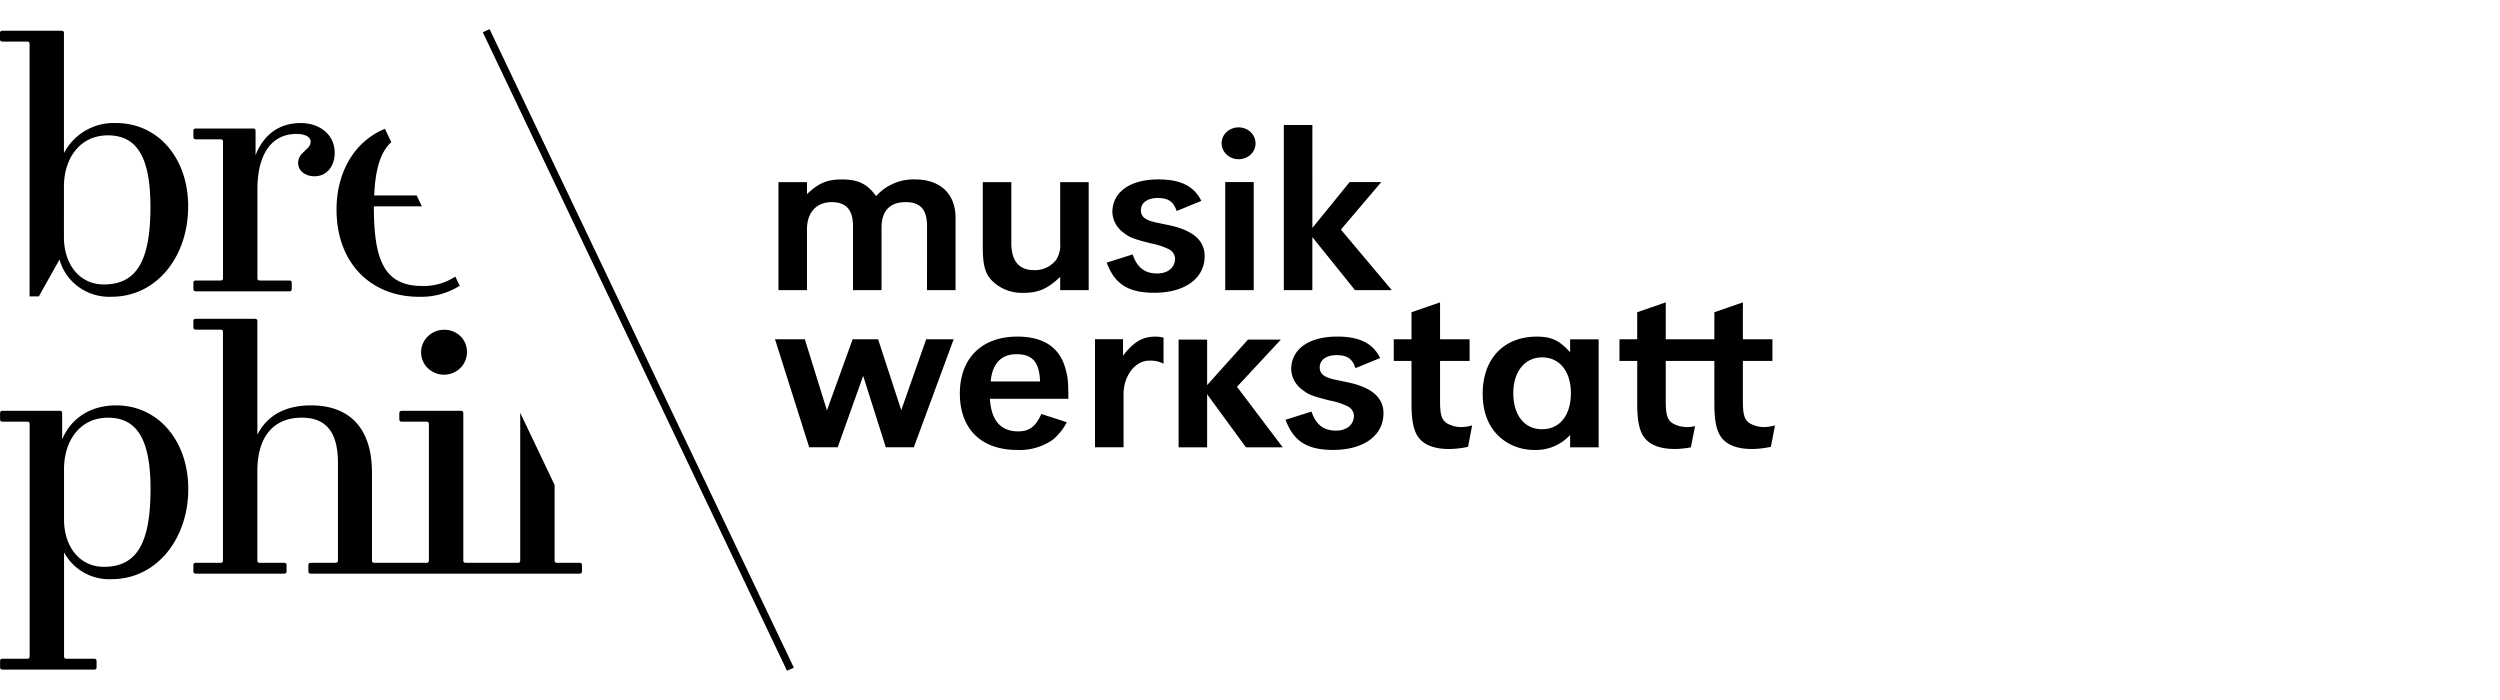 <svg xmlns="http://www.w3.org/2000/svg" width="100" height="28" viewBox="0 0 100 28"><path d="M69.715 14.438h1.182v-.868h-1.182v-1.476l-1.141.395v1.081H66.63v-1.476l-1.142.395v1.081h-.709v.868h.71v1.698c0 .598.061.955.195 1.225.205.396.648.598 1.306.598.217-.001.433-.024.645-.066l.168-.851a1.212 1.212 0 01-.289.04 1.153 1.153 0 01-.617-.155c-.205-.145-.267-.338-.267-.897v-1.592h1.944v1.698c0 .598.061.955.195 1.225.205.396.648.599 1.306.599.256-.003.511-.032.76-.087l.165-.859c-.13.04-.264.063-.4.068a1.151 1.151 0 01-.617-.154c-.206-.145-.268-.338-.268-.898v-1.592zm-6.91 3.454h1.141v-4.32h-1.141v.52c-.432-.483-.75-.627-1.337-.627-1.316 0-2.16.887-2.16 2.276 0 .695.196 1.245.587 1.65.377.387.91.608 1.47.608a1.87 1.87 0 001.44-.598v.49zm.03-2.16c0 .877-.442 1.437-1.151 1.437-.71 0-1.152-.56-1.152-1.447 0-.858.463-1.427 1.152-1.427.699 0 1.152.56 1.152 1.437m-5.234.3v-1.594h1.182v-.868h-1.182v-1.476l-1.142.395v1.081h-.71v.868h.71v1.698c0 .598.062.955.195 1.225.206.396.648.599 1.307.599.256-.003.511-.032.76-.087l.165-.859c-.13.04-.264.063-.4.068a1.152 1.152 0 01-.617-.154c-.206-.145-.268-.338-.268-.898m-1.93-4.424l-2.036-2.422 1.614-1.9h-1.265l-1.49 1.833V5h-1.142v6.606h1.141V9.483l1.707 2.123h1.472zm-4.363 6.286l-1.83-2.421 1.757-1.888H49.92l-1.635 1.82v-1.82h-1.141v4.309h1.141v-2.123l1.553 2.123h1.47zm-1.16-10.608h-1.14v4.322h1.14V7.284zm.073-1.553a.638.638 0 00-.42-.588.712.712 0 00-.739.138.608.608 0 00-.147.694.68.68 0 00.627.393.695.695 0 00.482-.185.61.61 0 00.197-.453m-4.586 2.672c0-.289.267-.482.668-.482.432 0 .638.145.761.521l.988-.405c-.288-.589-.823-.859-1.718-.859-1.131 0-1.84.502-1.84 1.312.013.345.2.663.503.859.195.154.391.222 1.029.386.235.041.463.113.678.212.17.065.285.214.298.386 0 .356-.267.607-.72.607-.493 0-.802-.24-.976-.762l-1.039.328c.319.859.863 1.206 1.902 1.206 1.245 0 2.016-.588 2.016-1.466 0-.666-.524-1.052-1.46-1.244-.463-.097-.463-.097-.545-.116-.4-.097-.545-.232-.545-.483m-.713 5.167H43.8v4.321h1.142v-2.123c0-.732.462-1.34 1.017-1.34.203-.013.404.029.582.12v-1.04a1.233 1.233 0 00-.324-.042c-.515 0-.874.212-1.296.762v-.658zm-2.516-1.963h1.141V7.284h-1.141v2.431c.024.239-.033.479-.165.685a1.07 1.07 0 01-.874.405c-.606 0-.915-.357-.915-1.09V7.285h-1.141v2.624c0 .598.072.916.246 1.177.324.417.85.653 1.4.627.585 0 .945-.164 1.45-.637l-.001.53zm-1.71 1.858c-1.43 0-2.303.868-2.303 2.276 0 1.418.854 2.258 2.293 2.258a2.326 2.326 0 001.42-.405c.236-.197.429-.437.565-.705l-1.018-.328c-.236.512-.483.695-.925.695-.7 0-1.08-.434-1.132-1.302h3.137c0-.714-.02-.868-.124-1.235-.236-.83-.884-1.254-1.912-1.254m-.041.704c.647 0 .915.319.946 1.09h-1.975c.062-.714.422-1.09 1.029-1.09m-3.577-2.562h1.142V8.712c0-.955-.607-1.534-1.615-1.534a2 2 0 00-1.562.666c-.36-.492-.72-.666-1.367-.666-.587 0-.936.144-1.399.588v-.482h-1.141v4.322h1.141v-2.44c0-.666.38-1.081.987-1.081.576 0 .854.308.854.955v2.566h1.141V9.107c0-.665.33-1.022.967-1.022.586 0 .854.299.854.964l-.002 2.557zm-4.887 1.964H31l1.368 4.32h1.14l1.019-2.855.905 2.856h1.121l1.594-4.32h-1.1l-.997 2.836-.926-2.837h-1.018l-1.029 2.846-.884-2.846zm20.267 2.893l-1.038.328c.319.859.864 1.206 1.902 1.206 1.244 0 2.015-.589 2.015-1.466 0-.666-.524-1.052-1.46-1.245-.462-.096-.462-.096-.545-.115-.4-.097-.545-.232-.545-.483 0-.29.268-.482.669-.482.432 0 .637.144.76.52l.988-.405c-.288-.588-.823-.858-1.717-.858-1.132 0-1.841.501-1.841 1.312.014.344.2.663.504.858.195.154.39.222 1.028.386.236.042.464.113.68.212.169.065.284.215.297.386 0 .357-.267.608-.72.608-.493 0-.802-.242-.977-.762M18.678 14.09a.865.865 0 00-.261-.642.905.905 0 00-.655-.256.918.918 0 00-.848.554.884.884 0 00.198.979.932.932 0 001 .194.898.898 0 00.566-.83m-1.92-2.218a2.895 2.895 0 001.63-.44l-.176-.368c-.393.26-.86.392-1.335.375-1.553 0-1.923-1.115-1.923-3.186h1.92l-.207-.434h-1.698c.039-.983.23-1.729.683-2.13l-.255-.535c-1.198.488-1.936 1.71-1.936 3.23 0 2.171 1.405 3.489 3.298 3.489m-3.372-5.763c0-.695-.562-1.187-1.36-1.187-.844 0-1.48.449-1.805 1.288v-.97c0-.072-.03-.1-.104-.1H7.841c-.074 0-.104.028-.104.1v.232c0 .072.03.101.104.101h.976c.074 0 .103.029.103.101v5.444c0 .073-.03.102-.103.102H7.84c-.074 0-.104.028-.104.1v.232c0 .073.03.101.104.101h3.726c.074 0 .104-.029.104-.1v-.232c0-.072-.03-.101-.104-.101H10.4c-.074 0-.103-.029-.103-.101V7.558c0-1.332.532-2.2 1.553-2.2.399 0 .576.144.576.303 0 .115-.044.202-.206.347l-.119.116a.535.535 0 00-.177.39c0 .348.325.537.65.537.517 0 .814-.42.814-.942m-5.653 6.744v.231c0 .073.03.102.103.102h.976c.074 0 .104.029.104.1v9.126c0 .072-.03.101-.104.101h-.976c-.074 0-.103.029-.103.101v.232c0 .072.03.1.103.1h3.52c.074 0 .104-.028.104-.1v-.232c0-.072-.03-.101-.104-.101h-.96c-.075 0-.104-.03-.104-.101V18.85c0-1.477.724-2.143 1.774-2.143.903 0 1.45.492 1.45 1.81v3.894c0 .072-.03.101-.104.101h-.976c-.074 0-.103.03-.103.101v.232c0 .072.03.101.103.101h10.737c.074 0 .104-.03.104-.101v-.232c0-.072-.03-.1-.104-.1h-.888c-.074 0-.103-.03-.103-.102V19.4l-1.375-2.888v5.9c0 .072-.03.101-.104.101h-2.07c-.074 0-.103-.029-.103-.101v-5.878c0-.073-.03-.101-.104-.101h-2.351c-.074 0-.104.029-.104.1v.232c0 .073.03.102.104.102h.976c.074 0 .103.028.103.1v5.445c0 .072-.03.101-.103.101h-2.07c-.075 0-.104-.029-.104-.101v-3.504c0-1.853-.962-2.693-2.44-2.693-.99 0-1.745.377-2.144 1.174v-4.536c0-.072-.03-.101-.104-.101H7.837c-.074 0-.103.029-.103.101m-.203 6.707c0-1.94-1.213-3.345-2.884-3.345-1.02 0-1.804.506-2.16 1.361v-1.042c0-.073-.029-.101-.102-.101H.106c-.074 0-.103.029-.103.1v.232c0 .073.03.102.103.102h.976c.074 0 .104.028.104.1v9.281c0 .073-.03.101-.104.101H.106c-.074 0-.103.029-.103.101v.232c0 .073.03.101.103.101H3.76c.074 0 .103-.028.103-.1v-.233c0-.072-.03-.1-.103-.1H2.665c-.074 0-.103-.03-.103-.102v-4.155a2.046 2.046 0 001.907 1.073c1.805 0 3.062-1.622 3.062-3.605m-1.51 0c0 2.186-.561 3.112-1.863 3.112-.99 0-1.597-.825-1.597-1.896v-2.014c0-1.114.62-2.055 1.76-2.055 1.14 0 1.701.84 1.701 2.852M7.528 8.266c0-1.954-1.213-3.344-2.884-3.344a2.243 2.243 0 00-2.086 1.202V1.33c0-.072-.03-.1-.103-.1H.103c-.074 0-.103.028-.103.1v.232c0 .072.03.101.103.101h.977c.074 0 .103.029.103.101v10.092h.37l.828-1.477c.25.915 1.118 1.536 2.085 1.491 1.804 0 3.06-1.607 3.06-3.605m-1.508 0c0 2.186-.562 3.113-1.864 3.113-.99 0-1.597-.825-1.597-1.897V7.47c0-1.115.62-2.056 1.76-2.056 1.14 0 1.7.84 1.7 2.853M19.312 1.292l.272-.125 12.17 25.54-.273.125z"/></svg>
